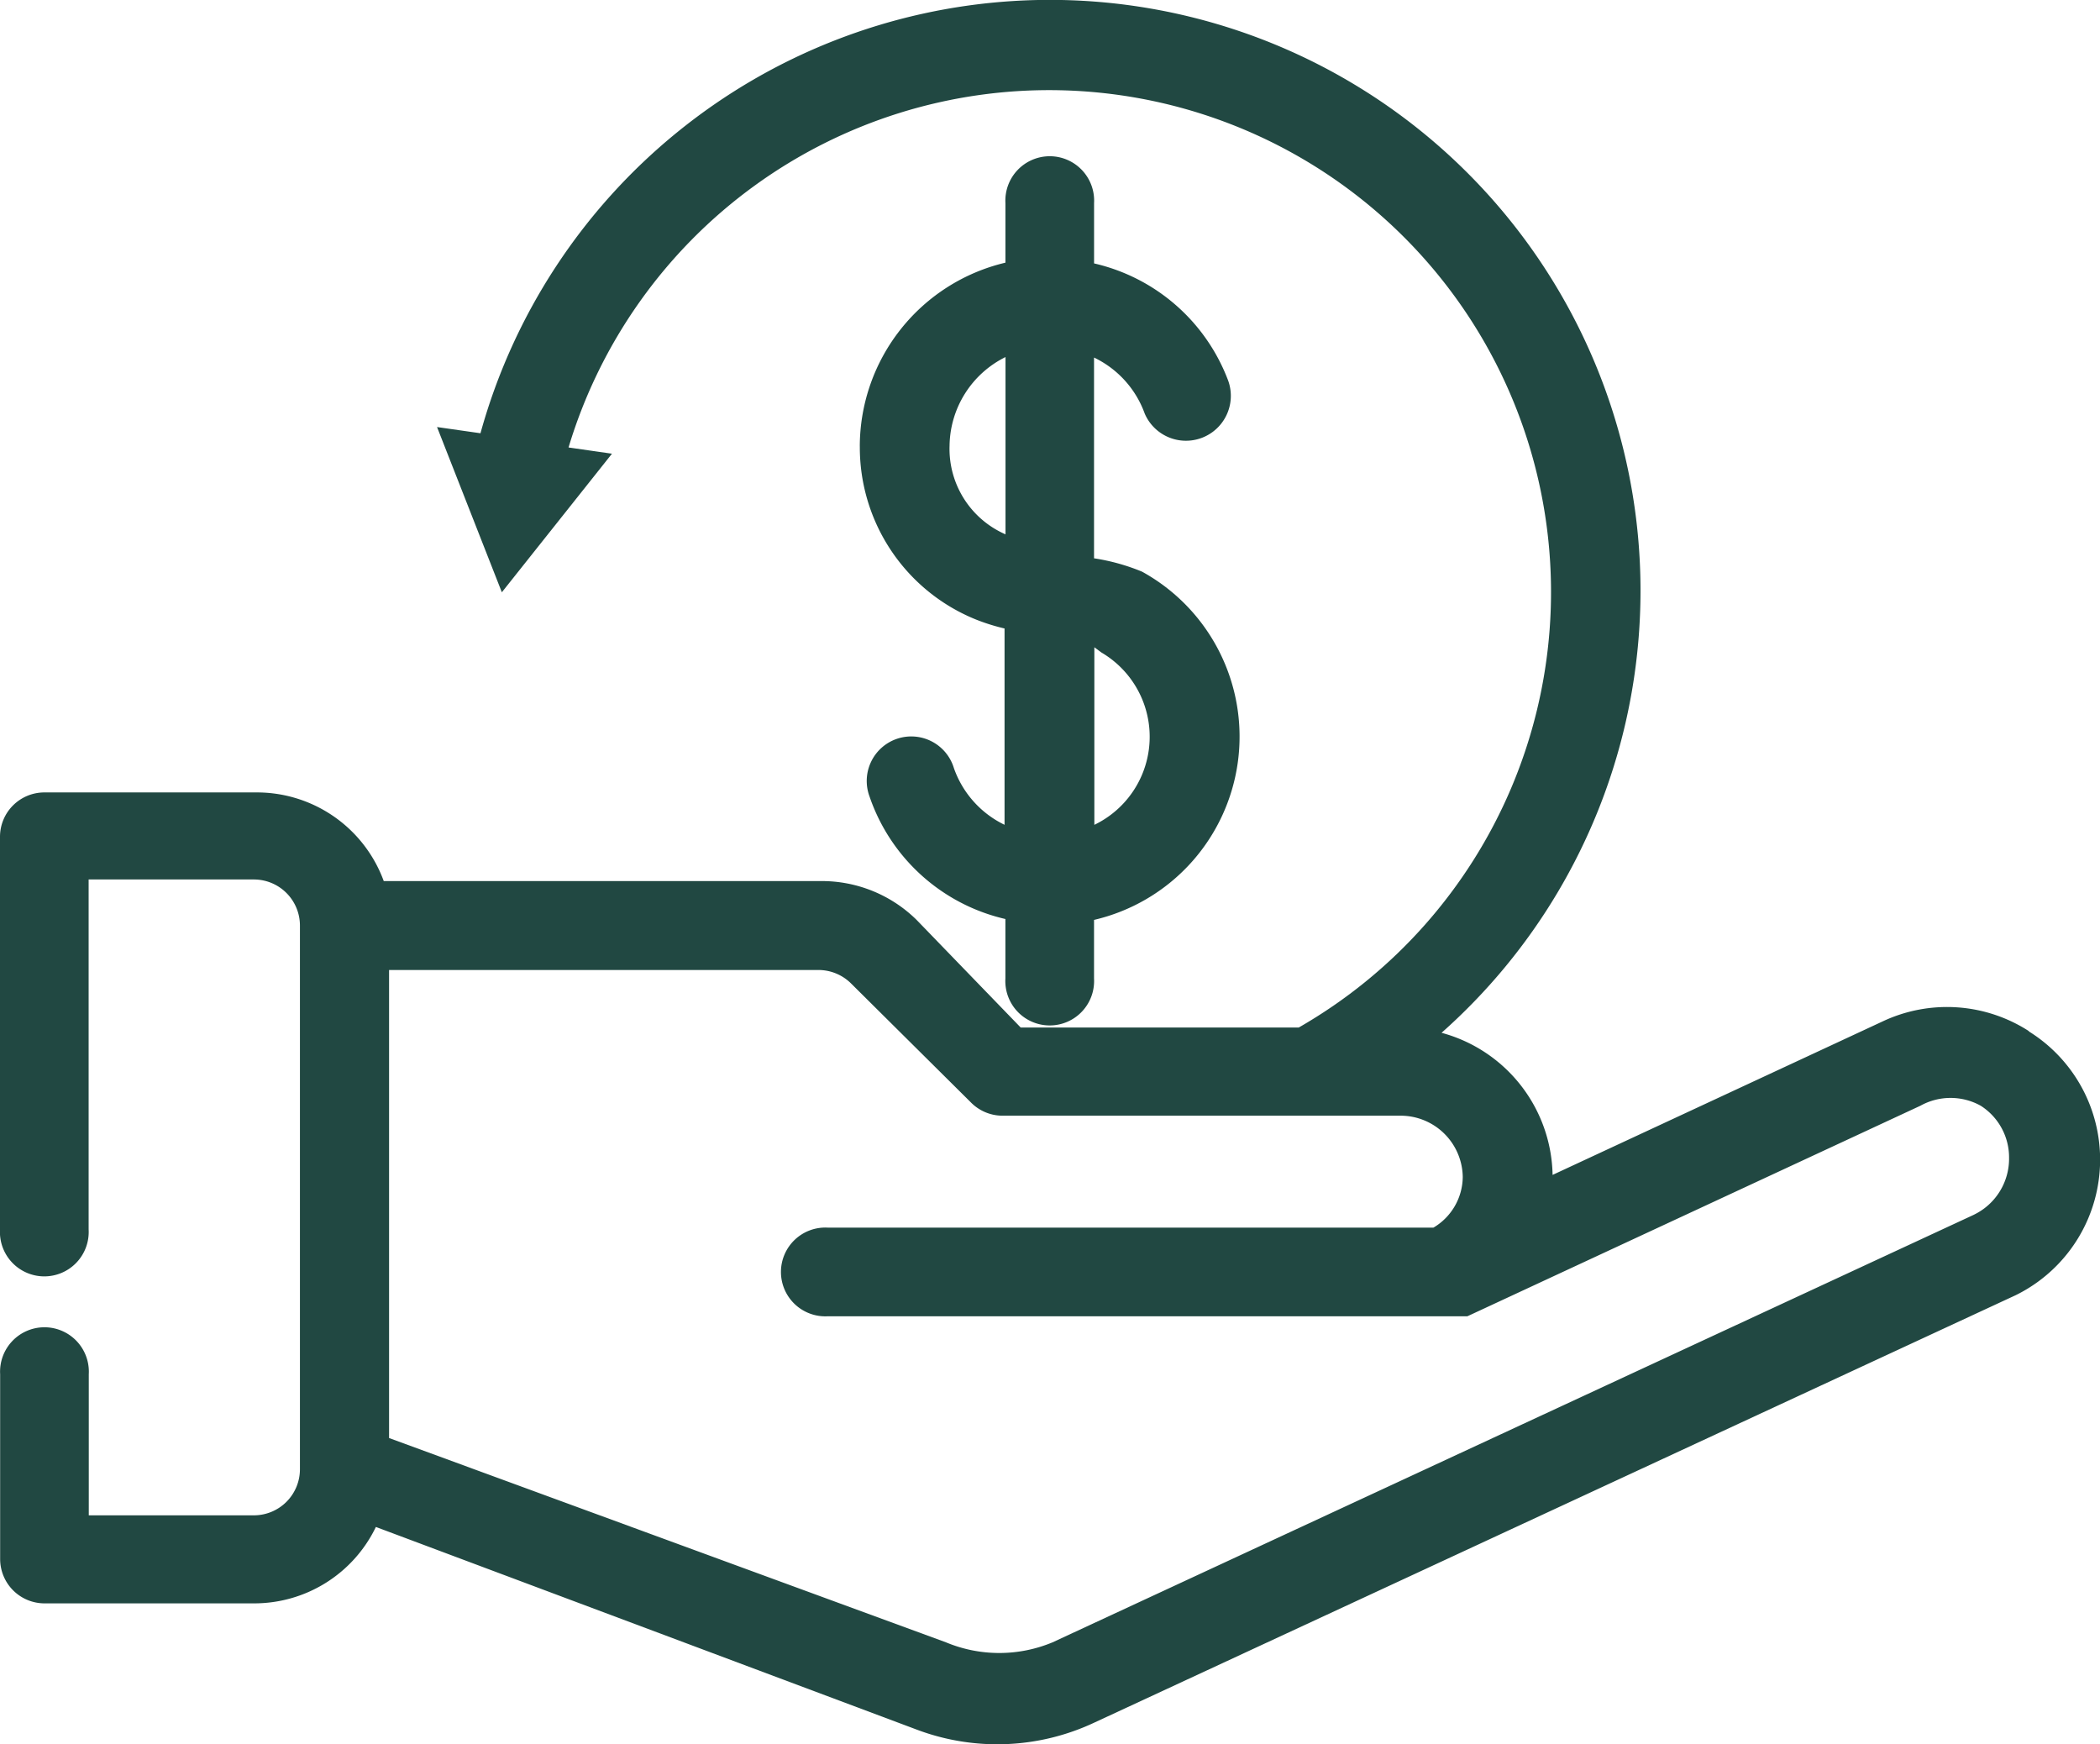 <svg xmlns="http://www.w3.org/2000/svg" width="59.232" height="49.191" viewBox="0 0 59.232 49.191">
  <g id="why-icon02" transform="translate(-151.896 -99.981)">
    <path id="Path_2871" data-name="Path 2871" d="M209.118,129.059a4.261,4.261,0,0,0-4.11-.276l-9.32,4.334h0a4.234,4.234,0,0,0-3.132-4.008A16.661,16.661,0,1,0,165.448,112.2l-1.225-.175,1.828,4.66,3.106-3.908-1.225-.176a14.156,14.156,0,1,1,20.595,16.36h-7.841l-2.932-3.031a3.808,3.808,0,0,0-2.706-1.1H162.72a3.809,3.809,0,0,0-3.583-2.5h-5.989a1.252,1.252,0,0,0-1.252,1.252v11.074a1.252,1.252,0,1,0,2.5,0v-9.871h4.66a1.3,1.3,0,0,1,1.3,1.3v15.333a1.3,1.3,0,0,1-1.3,1.3H154.4v-3.981a1.252,1.252,0,1,0-2.5,0v5.212a1.252,1.252,0,0,0,1.252,1.252h5.913a3.808,3.808,0,0,0,3.433-2.155l15.257,5.716a6.438,6.438,0,0,0,5.011-.2l25.981-12.051a4.259,4.259,0,0,0,.376-7.44Zm-1.554,5.185L181.584,146.3a3.907,3.907,0,0,1-3.006,0l-15.708-5.762v-13.2h12.1a1.306,1.306,0,0,1,.927.376l3.382,3.357h0a1.253,1.253,0,0,0,.877.376H191.4a1.753,1.753,0,0,1,1.754,1.728,1.678,1.678,0,0,1-.827,1.429H175.246a1.252,1.252,0,1,0,0,2.5h18.039l12.778-5.938h0a1.752,1.752,0,0,1,1.7,0,1.728,1.728,0,0,1,.8,1.478,1.754,1.754,0,0,1-1,1.6Z" transform="translate(0 0)" fill="#214842"/>
    <path id="Path_2872" data-name="Path 2872" d="M321.3,139.365a5.235,5.235,0,0,0,3.282,4.885,5.592,5.592,0,0,0,.8.25v5.537a2.806,2.806,0,0,1-1.429-1.6,1.256,1.256,0,1,0-2.38.8,5.308,5.308,0,0,0,3.833,3.457v1.679h0a1.252,1.252,0,1,0,2.5,0v-1.654a5.308,5.308,0,0,0,1.353-9.822,5.818,5.818,0,0,0-1.353-.376v-5.662a2.807,2.807,0,0,1,1.429,1.579,1.266,1.266,0,0,0,2.355-.927,5.308,5.308,0,0,0-3.783-3.307v-1.7a1.252,1.252,0,1,0-2.5,0v1.679a5.335,5.335,0,0,0-4.108,5.185Zm6.815,5.813h0a2.756,2.756,0,0,1-.2,4.86V145.03Zm-2.706-8.344v5.011a2.63,2.63,0,0,1-1.578-2.5,2.83,2.83,0,0,1,1.578-2.5Z" transform="translate(-145.152 -26.794)" fill="#214842"/>
  </g>
</svg>

